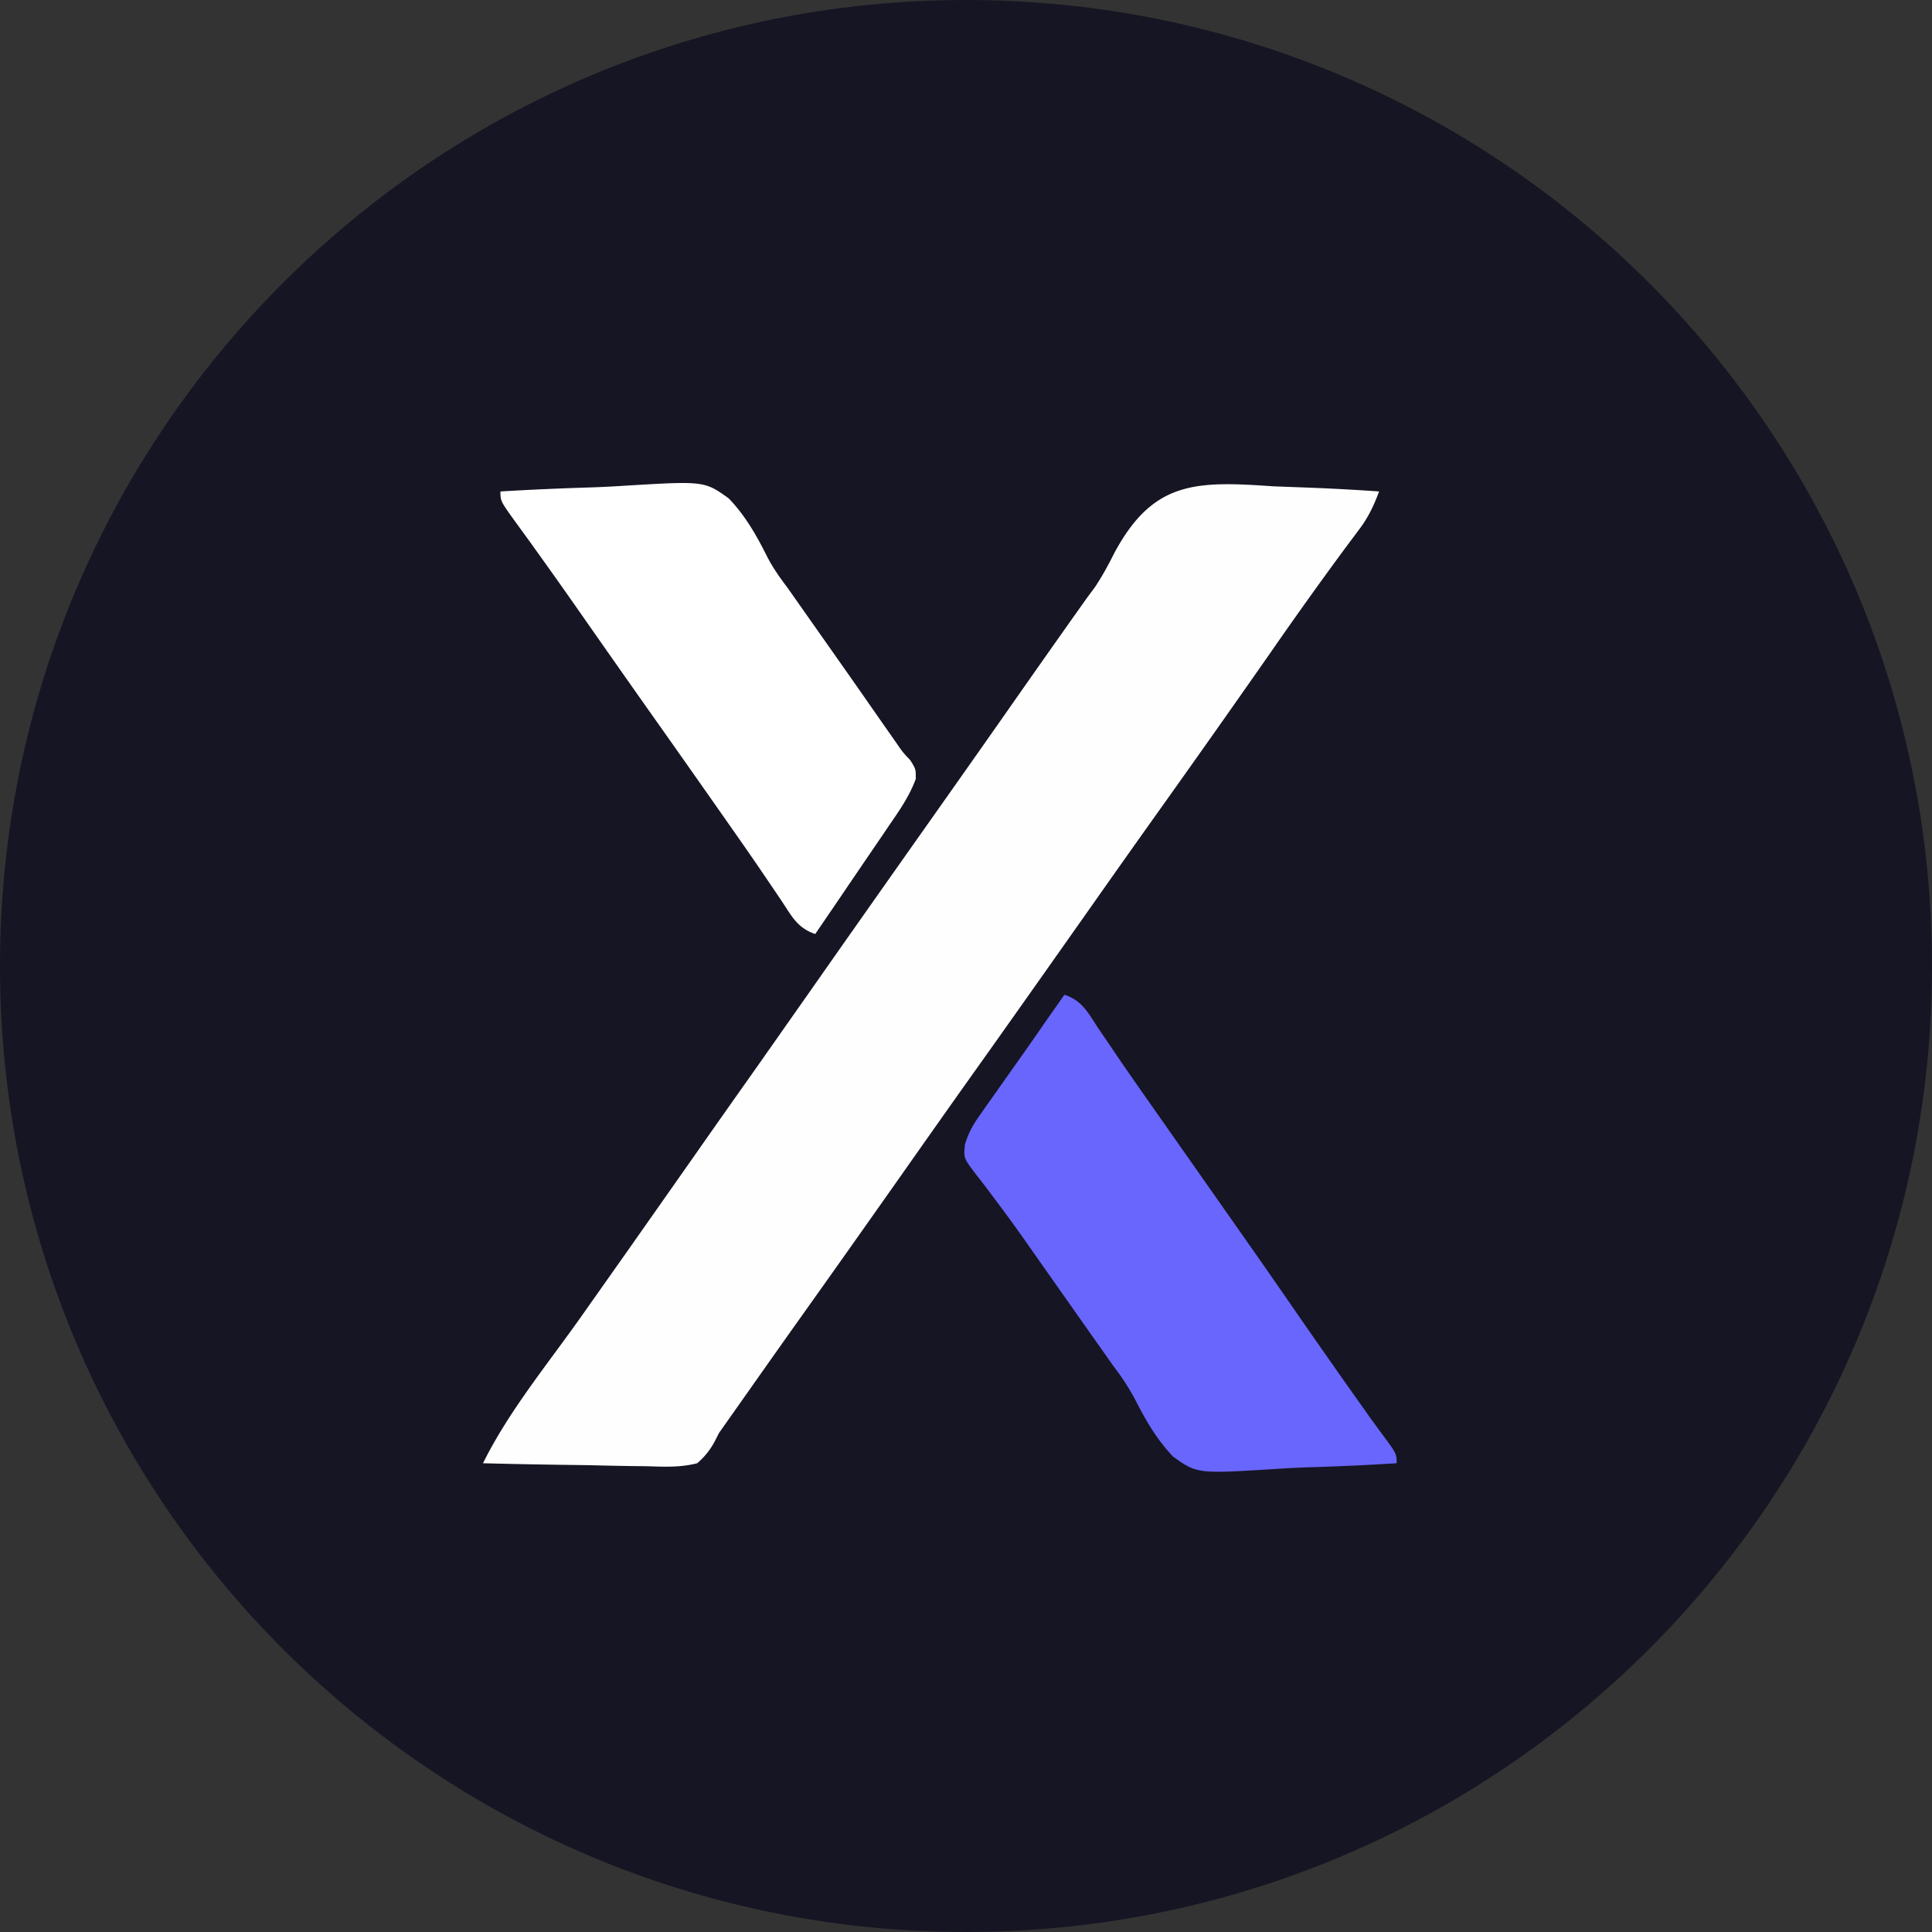 <svg xmlns="http://www.w3.org/2000/svg" fill="none" viewBox="0 0 32 32"><rect x="0" y="0" width="32" height="32" fill="#333333" stroke="none"/><path fill="#161523" d="M16 0C7.163 0 0 7.163 0 16s7.163 16 16 16 16-7.163 16-16S24.837 0 16 0Z"/><path fill="#FEFEFE" d="m21.092 8.055.51.019c.414.015.827.037 1.24.066-.085.23-.176.423-.323.62l-.11.147-.118.158a71.243 71.243 0 0 0-1.256 1.757l-.294.42c-.562.803-1.128 1.602-1.697 2.4-.45.632-.895 1.266-1.342 1.9-.517.733-1.034 1.466-1.554 2.196-.45.632-.896 1.266-1.342 1.9-.516.732-1.033 1.464-1.553 2.194-.333.468-.664.938-.995 1.408l-.122.173-.106.15-.12.17-.066.13a1.236 1.236 0 0 1-.296.373c-.271.07-.533.059-.812.05-.078-.002-.156-.002-.237-.003-.25-.003-.498-.009-.748-.015l-.508-.007c-.414-.006-.829-.014-1.243-.025.421-.852 1.056-1.624 1.605-2.399l.63-.893.126-.178 1.117-1.59c.353-.505.708-1.008 1.063-1.51l.962-1.37c.57-.814 1.143-1.627 1.716-2.439.54-.765 1.08-1.53 1.617-2.298a294.956 294.956 0 0 1 1.061-1.506l.112-.158.126-.169c.124-.186.221-.366.321-.565.643-1.199 1.35-1.196 2.636-1.106Z"/><path fill="#6966FD" d="M17.63 16.476c.297.098.391.298.556.548l.215.316.118.175c.224.328.453.652.681.977l.298.425.304.433c1.126 1.604 1.126 1.604 1.566 2.24a165.028 165.028 0 0 0 1.05 1.503l.123.173c.04.055.078.11.117.166.074.103.148.205.223.306.252.34.252.34.252.498-.49.031-.979.053-1.468.067a18.43 18.43 0 0 0-.499.025c-1.337.084-1.337.084-1.738-.204-.272-.285-.458-.611-.635-.96a3.965 3.965 0 0 0-.348-.533l-.227-.322-.126-.178-.654-.929-.131-.186-.256-.365a26.888 26.888 0 0 0-.59-.812l-.104-.139a13.294 13.294 0 0 0-.193-.25c-.204-.27-.204-.27-.182-.49.057-.193.128-.321.245-.486l.118-.169.126-.177.128-.182.257-.364c.142-.2.282-.4.421-.602l.353-.504Z"/><path fill="#fff" d="M8.29 8.14c.5-.03.998-.052 1.499-.067.17-.006.34-.014.509-.025 1.366-.083 1.366-.083 1.77.205.274.284.46.61.635.96.096.189.215.355.342.524a2162.914 2162.914 0 0 1 1.062 1.51l.159.227.305.438.14.2.125.178c.111.163.111.163.243.304.09.145.09.145.089.308-.103.279-.26.506-.428.75l-.107.158-.338.496-.23.338c-.186.276-.374.55-.562.826-.297-.099-.392-.3-.557-.548l-.214-.316-.118-.174c-.227-.333-.459-.663-.69-.992l-.15-.214c-.357-.509-.715-1.017-1.074-1.524a453.17 453.17 0 0 1-1.118-1.593 88.46 88.46 0 0 0-.69-.974l-.123-.172-.23-.316c-.25-.347-.25-.347-.25-.507Z"/></svg>